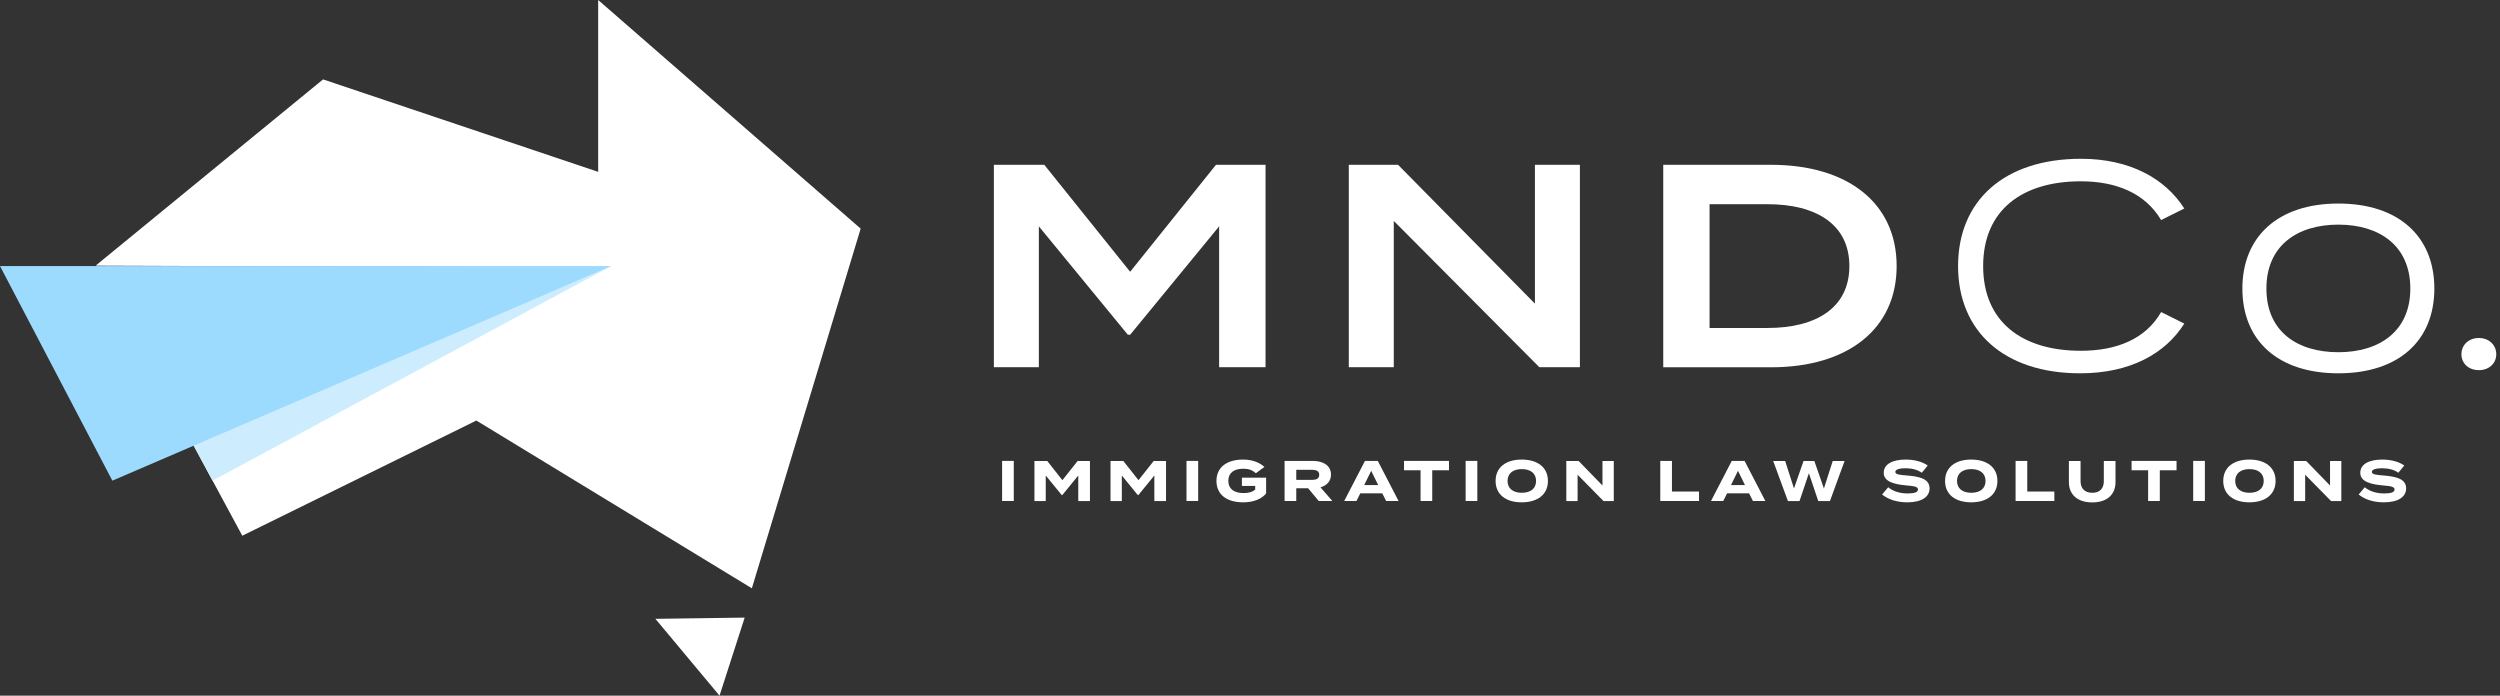 <svg width="230" height="64" viewBox="0 0 230 64" fill="none" xmlns="http://www.w3.org/2000/svg">
<rect x="0" y="0" width="230" height="64" fill="#333333" stroke="none"/>
<path d="M66.196 64L68.511 56.819L60.297 56.933L66.196 64Z" fill="white"/>
<path d="M55.032 0V15.811L29.722 7.304L8.848 24.397L8.865 24.441L49.873 24.59L17.704 40.788L22.291 49.286L43.825 38.69L69.171 54.123L79.181 21.035L55.032 0Z" fill="white"/>
<path d="M19.553 44.221L56.239 24.476L17.704 40.788L19.553 44.221Z" fill="#CDEDFE"/>
<path d="M92.193 46.091V42.403H93.267V46.091H92.193Z" fill="white"/>
<path d="M100.275 42.412V46.099H99.201V43.746L97.731 45.546H97.678L96.208 43.746V46.099H95.169V42.412H96.349L97.74 44.177L99.139 42.412H100.284H100.275Z" fill="white"/>
<path d="M107.274 42.412V46.099H106.2V43.746L104.73 45.546H104.677L103.207 43.746V46.099H102.168V42.412H103.348L104.739 44.177L106.139 42.412H107.283H107.274Z" fill="white"/>
<path d="M109.158 46.091V42.403H110.232V46.091H109.158Z" fill="white"/>
<path d="M116.483 45.397C116.087 45.889 115.356 46.214 114.37 46.214C112.856 46.214 111.914 45.494 111.914 44.247C111.914 43 112.856 42.28 114.37 42.28C115.286 42.28 115.946 42.605 116.325 42.956L115.541 43.536C115.224 43.255 114.89 43.123 114.397 43.123C113.499 43.123 113.006 43.518 113.006 44.238C113.006 44.958 113.516 45.362 114.405 45.362C114.863 45.362 115.215 45.274 115.479 45.037V44.703H114.256V43.948H116.483V45.388V45.397Z" fill="white"/>
<path d="M121.325 46.091L120.348 44.923H119.256V46.091H118.182V42.403H120.77C121.713 42.403 122.452 42.816 122.452 43.659C122.452 44.273 122.065 44.668 121.484 44.835L122.575 46.091H121.325ZM120.7 44.15C121.087 44.15 121.369 44.045 121.369 43.685C121.369 43.325 121.087 43.22 120.7 43.22H119.256V44.15H120.7Z" fill="white"/>
<path d="M127.171 45.388H125.146L124.794 46.091H123.667L125.577 42.403H126.757L128.667 46.091H127.523L127.171 45.388ZM126.792 44.624L126.15 43.316L125.507 44.624H126.792Z" fill="white"/>
<path d="M133.307 43.264H131.766V46.091H130.692V43.264H129.169V42.403H133.307V43.264Z" fill="white"/>
<path d="M134.839 46.091V42.403H135.913V46.091H134.839Z" fill="white"/>
<path d="M137.595 44.247C137.595 43 138.537 42.28 139.998 42.28C141.459 42.28 142.41 43 142.41 44.247C142.41 45.494 141.459 46.214 139.998 46.214C138.537 46.214 137.595 45.494 137.595 44.247ZM141.319 44.247C141.319 43.553 140.817 43.158 140.007 43.158C139.197 43.158 138.695 43.553 138.695 44.247C138.695 44.941 139.197 45.336 140.007 45.336C140.817 45.336 141.319 44.941 141.319 44.247Z" fill="white"/>
<path d="M148.467 42.412V46.099H147.525L145.139 43.676V46.099H144.1V42.412H145.236L147.428 44.668V42.412H148.467Z" fill="white"/>
<path d="M156.311 45.23V46.091H152.746V42.403H153.82V45.221H156.303L156.311 45.23Z" fill="white"/>
<path d="M160.916 45.388H158.891L158.539 46.091H157.412L159.322 42.403H160.502L162.412 46.091H161.268L160.916 45.388ZM160.537 44.624L159.895 43.316L159.252 44.624H160.537Z" fill="white"/>
<path d="M169.702 42.412L168.355 46.099H167.281L166.418 43.536L165.555 46.099H164.49L163.134 42.412H164.235L165.045 44.941L165.925 42.412H166.92L167.8 44.941L168.61 42.412H169.693H169.702Z" fill="white"/>
<path d="M177.52 44.941C177.52 45.696 176.815 46.214 175.477 46.214C174.526 46.214 173.725 45.959 173.153 45.494L173.716 44.826C174.157 45.195 174.764 45.397 175.504 45.397C176.138 45.397 176.454 45.283 176.454 45.037C176.454 44.791 176.164 44.721 175.398 44.66C174.298 44.563 173.303 44.326 173.303 43.501C173.303 42.675 174.157 42.28 175.328 42.28C176.12 42.28 176.851 42.474 177.352 42.825L176.807 43.492C176.393 43.202 175.9 43.088 175.319 43.079C174.887 43.079 174.368 43.15 174.368 43.413C174.368 43.659 174.799 43.694 175.46 43.746C176.666 43.843 177.52 44.08 177.52 44.932V44.941Z" fill="white"/>
<path d="M178.946 44.247C178.946 43 179.888 42.28 181.349 42.28C182.811 42.28 183.762 43 183.762 44.247C183.762 45.494 182.811 46.214 181.349 46.214C179.888 46.214 178.946 45.494 178.946 44.247ZM182.67 44.247C182.67 43.553 182.168 43.158 181.358 43.158C180.548 43.158 180.046 43.553 180.046 44.247C180.046 44.941 180.548 45.336 181.358 45.336C182.168 45.336 182.67 44.941 182.67 44.247Z" fill="white"/>
<path d="M189 45.23V46.091H185.434V42.403H186.508V45.221H188.991L189 45.23Z" fill="white"/>
<path d="M194.626 42.412V44.361C194.626 45.485 193.86 46.222 192.486 46.222C191.113 46.222 190.338 45.485 190.338 44.361V42.412H191.412V44.273C191.412 44.914 191.773 45.336 192.486 45.336C193.199 45.336 193.551 44.923 193.551 44.273V42.412H194.626Z" fill="white"/>
<path d="M200.242 43.264H198.702V46.091H197.628V43.264H196.105V42.403H200.242V43.264Z" fill="white"/>
<path d="M201.774 46.091V42.403H202.848V46.091H201.774Z" fill="white"/>
<path d="M204.539 44.247C204.539 43 205.481 42.28 206.942 42.28C208.403 42.28 209.354 43 209.354 44.247C209.354 45.494 208.403 46.214 206.942 46.214C205.481 46.214 204.539 45.494 204.539 44.247ZM208.263 44.247C208.263 43.553 207.761 43.158 206.951 43.158C206.141 43.158 205.639 43.553 205.639 44.247C205.639 44.941 206.141 45.336 206.951 45.336C207.761 45.336 208.263 44.941 208.263 44.247Z" fill="white"/>
<path d="M215.402 42.412V46.099H214.46L212.075 43.676V46.099H211.036V42.412H212.172L214.364 44.668V42.412H215.402Z" fill="white"/>
<path d="M221.363 44.941C221.363 45.696 220.658 46.214 219.32 46.214C218.369 46.214 217.568 45.959 216.996 45.494L217.559 44.826C218 45.195 218.607 45.397 219.347 45.397C219.98 45.397 220.297 45.283 220.297 45.037C220.297 44.791 220.007 44.721 219.241 44.66C218.14 44.563 217.146 44.326 217.146 43.501C217.146 42.675 218 42.28 219.17 42.28C219.963 42.28 220.694 42.474 221.195 42.825L220.65 43.492C220.236 43.202 219.743 43.088 219.162 43.079C218.73 43.079 218.211 43.15 218.211 43.413C218.211 43.659 218.642 43.694 219.303 43.746C220.509 43.843 221.363 44.08 221.363 44.932V44.941Z" fill="white"/>
<path d="M116.43 15.162V33.782H112.16V20.824L103.973 30.797H103.762L95.574 20.824V33.782H91.436V15.162H96.076L103.973 25.003L111.87 15.162H116.43Z" fill="white"/>
<path d="M145.351 15.162V33.782H141.618L128.227 20.324V33.782H124.09V15.162H128.623L141.213 27.935V15.162H145.351Z" fill="white"/>
<path d="M174.491 24.476C174.491 30.279 169.984 33.791 162.941 33.791H153.019V15.162H162.941C169.984 15.162 174.491 18.673 174.491 24.476ZM170.142 24.476C170.142 20.648 167.096 18.787 162.615 18.787H157.28V30.174H162.615C167.096 30.174 170.142 28.313 170.142 24.476Z" fill="white"/>
<path d="M198.825 28.708L200.955 29.77C199.195 32.562 195.937 34.344 191.377 34.344C184.413 34.344 180.143 30.516 180.143 24.476C180.143 18.436 184.413 14.608 191.456 14.608C195.937 14.608 199.195 16.417 200.955 19.182L198.825 20.245C197.355 17.769 194.687 16.68 191.439 16.68C186.024 16.68 182.45 19.34 182.45 24.476C182.45 29.612 186.024 32.272 191.439 32.272C194.696 32.272 197.39 31.21 198.825 28.708Z" fill="white"/>
<path d="M206.299 26.548C206.299 21.764 209.583 18.726 215.13 18.726C220.676 18.726 223.96 21.755 223.96 26.548C223.96 31.342 220.676 34.344 215.13 34.344C209.583 34.344 206.299 31.342 206.299 26.548ZM221.75 26.548C221.75 22.615 218.924 20.666 215.13 20.666C211.335 20.666 208.509 22.606 208.509 26.548C208.509 30.49 211.335 32.404 215.13 32.404C218.924 32.404 221.75 30.464 221.75 26.548Z" fill="white"/>
<path d="M226.451 32.588C226.451 31.737 227.12 31.096 228.054 31.096C228.987 31.096 229.656 31.737 229.656 32.588C229.656 33.44 228.987 34.054 228.054 34.054C227.12 34.054 226.451 33.44 226.451 32.588Z" fill="white"/>
<path d="M0 24.476H56.239L10.336 44.221L0 24.476Z" fill="#9CDBFD"/>
</svg>
